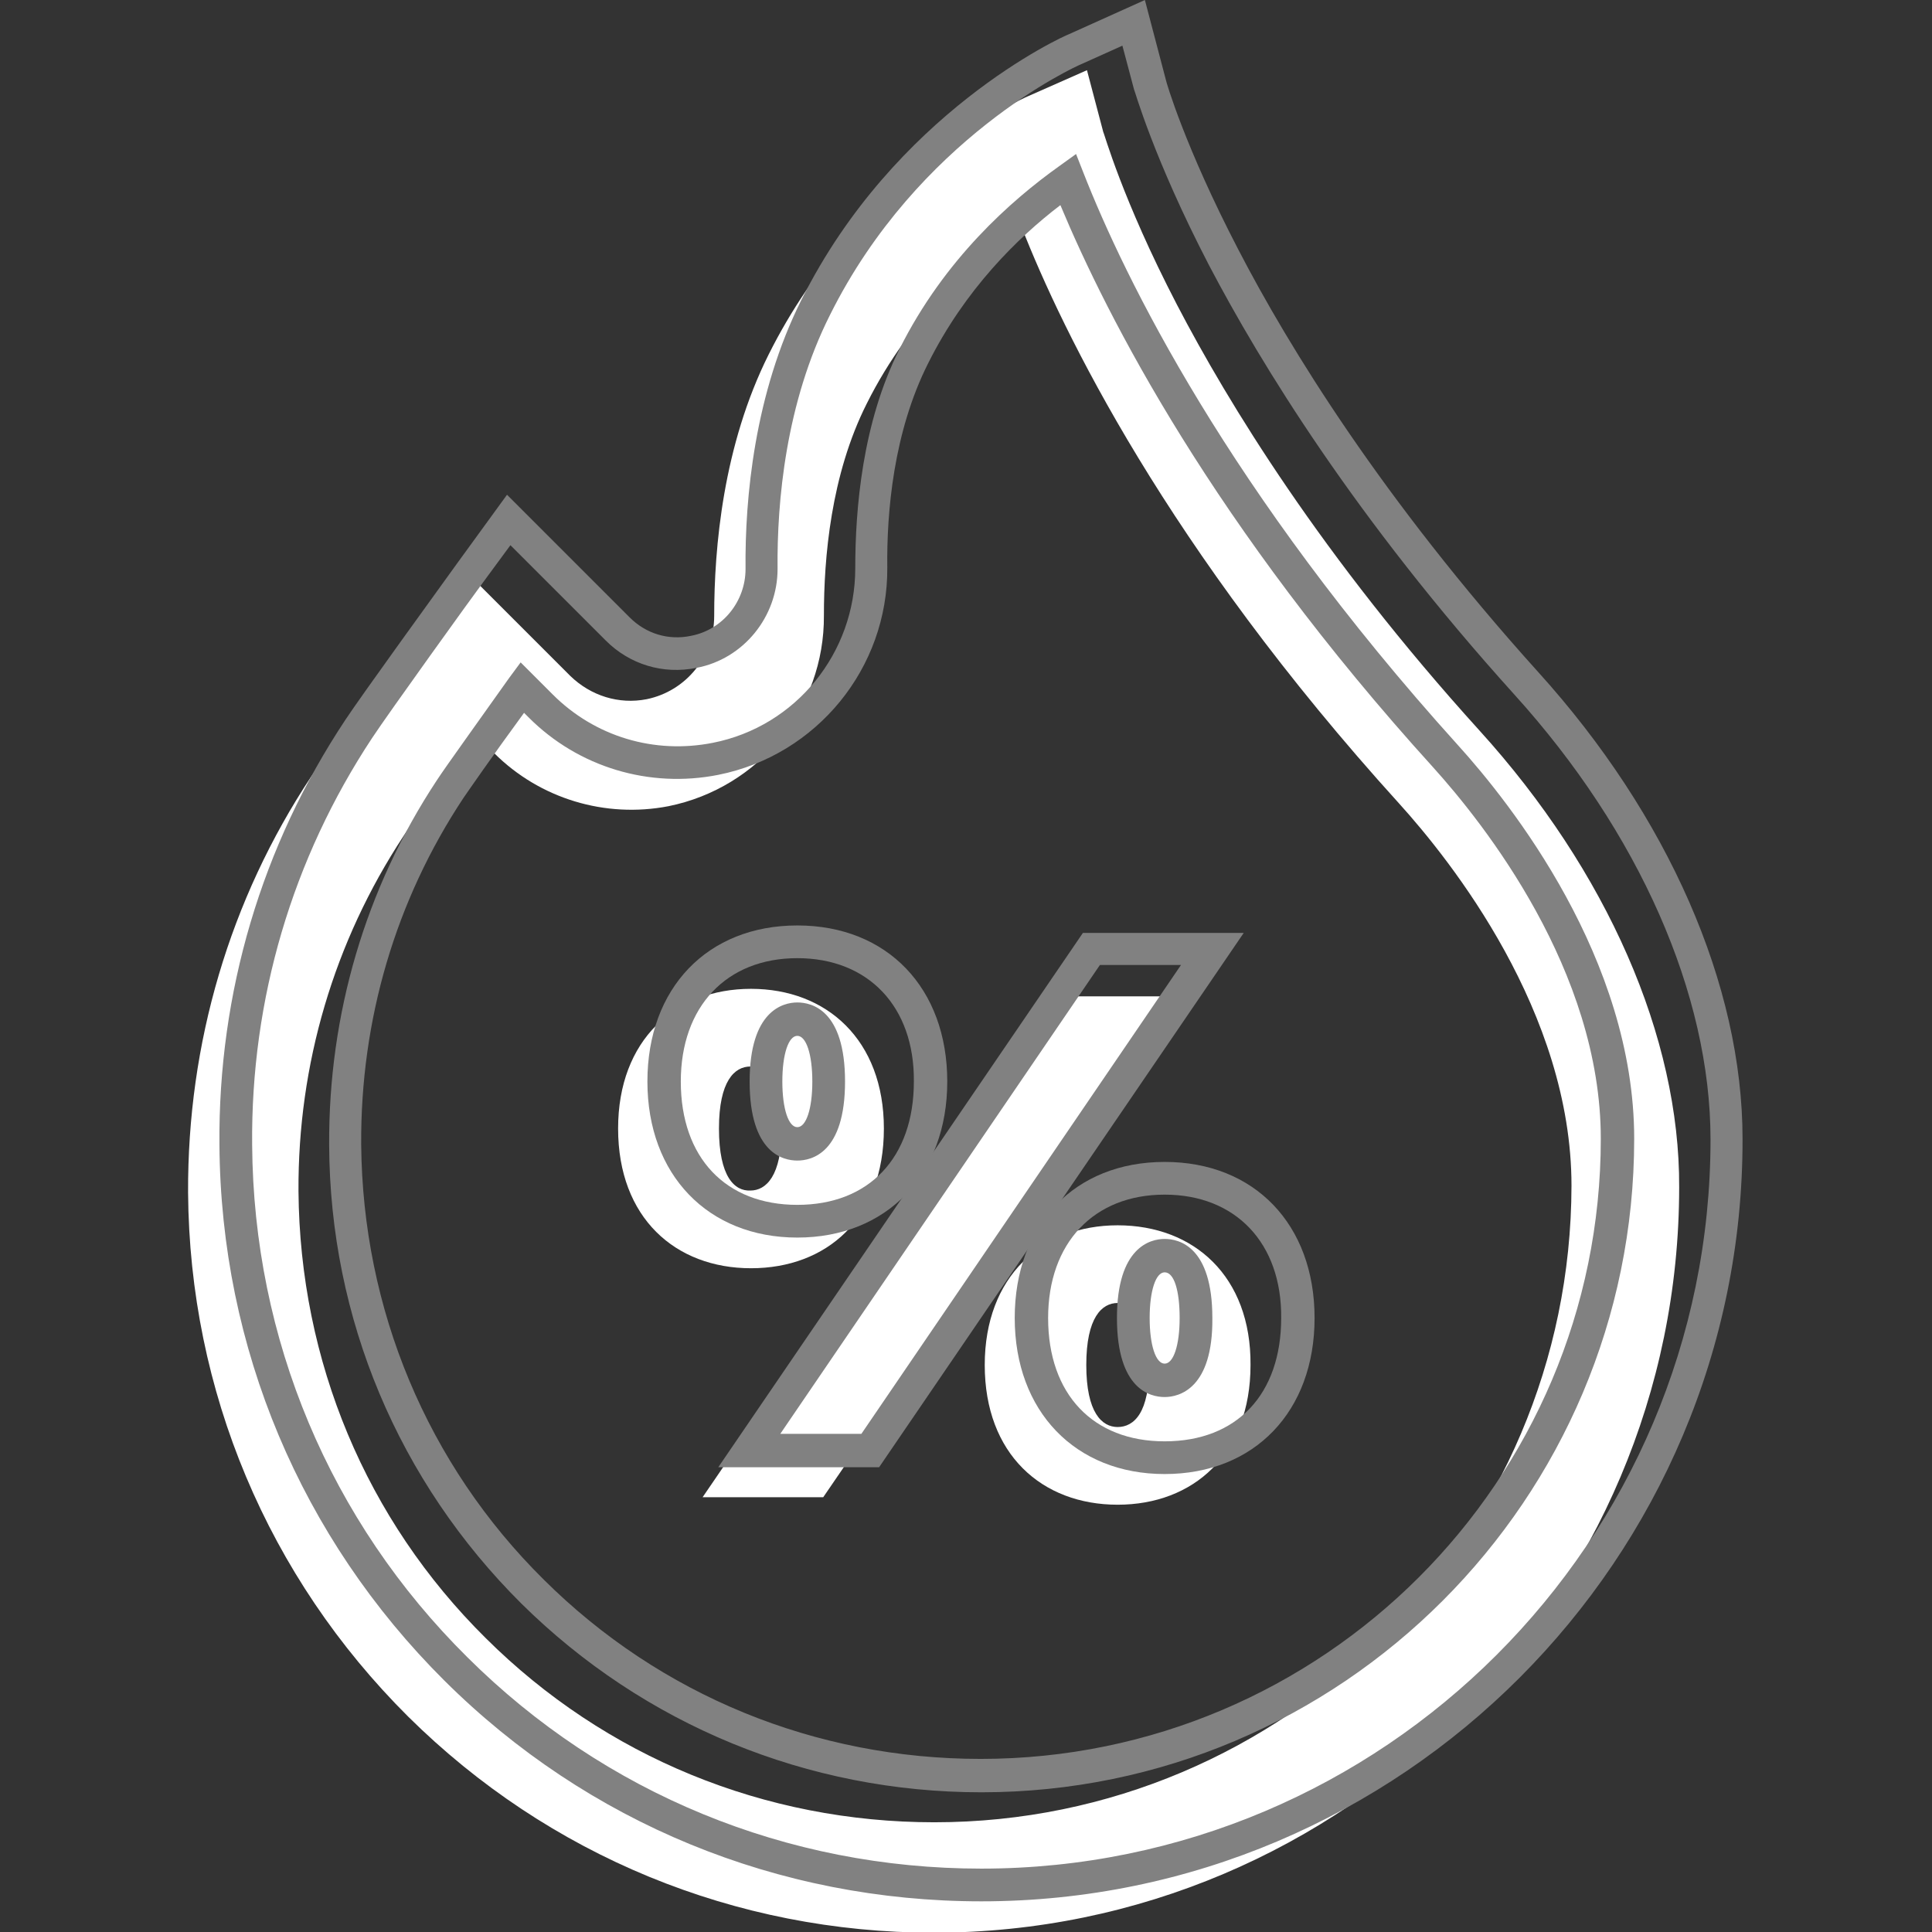 <?xml version="1.0" encoding="utf-8"?>
<!-- Generator: Adobe Illustrator 27.2.0, SVG Export Plug-In . SVG Version: 6.00 Build 0)  -->
<svg version="1.1" id="Ebene_1" xmlns="http://www.w3.org/2000/svg" xmlns:xlink="http://www.w3.org/1999/xlink" x="0px" y="0px"
	 viewBox="0 0 283.5 283.5" style="enable-background:new 0 0 283.5 283.5;" xml:space="preserve">
<rect x="0" y="0" width="283.5" height="283.5" fill="#333333" stroke="none"/>
<style type="text/css">
	.st0{fill:#FFFFFF;}
	.st1{fill:#818181;}
	.st2{fill:none;}
</style>
<g id="Icon">
	<g>
		<g>
			<path class="st0" d="M217.1,107.2c-23.2-25.6-36.9-48.1-44.4-62.5c-8.1-15.6-10.7-25.3-10.8-25.3l-2.4-9.1l-8.6,3.8
				c-1,0.4-24.8,11.3-38.1,37.9c-6.7,13.4-8,28.3-8,38.4c0,5.9-4.1,11-9.9,12.2c-4.1,0.8-8.2-0.5-11.2-3.4l-16-16l-5.5,7.6
				c-0.6,0.8-14,19.4-16.5,23.1c-12,18.1-18.2,39.2-18.1,61.1c0.2,29.1,11.7,56.4,32.3,76.9c20.6,20.4,48,31.7,77.1,31.7
				c60.3,0,109.4-49.1,109.4-109.4C246.5,152.2,235.8,127.8,217.1,107.2z M137.1,267.4c-24.9,0-48.3-9.6-65.8-27
				C53.7,223,44,199.7,43.8,174.8c-0.1-18.6,5.2-36.6,15.4-52.1c1.2-1.9,6.3-8.9,10.6-14.9l2.7,2.7c6.7,6.7,16.3,9.6,25.6,7.8
				c13.3-2.7,22.9-14.4,22.8-28c0-8.4,1-20.6,6.3-31.1c6.4-12.8,16-21.2,22.7-25.9c6,15.3,21.3,47,55.4,84.6
				c7.6,8.4,25.3,30.6,25.3,56.1C230.5,225.6,188.6,267.4,137.1,267.4z"/>
			<polygon class="st0" points="153.3,146.2 103.1,219.7 120.8,219.7 171.1,146.2 			"/>
			<path class="st0" d="M164,179.8c-11.1,0-19.5,7.5-19.5,20.5c0,13.1,8.4,20.5,19.5,20.5s19.5-7.4,19.5-20.5
				C183.6,187.3,175.2,179.8,164,179.8z M164,209.4c-2.3,0-4.6-2.1-4.6-9.1s2.3-9.1,4.6-9.1s4.6,2.1,4.6,9.1
				C168.7,207.3,166.4,209.4,164,209.4z"/>
			<path class="st0" d="M129.7,165.6c0-13-8.4-20.5-19.5-20.5s-19.5,7.5-19.5,20.5c0,13.1,8.4,20.5,19.5,20.5
				S129.7,178.8,129.7,165.6z M105.5,165.6c0-7,2.3-9.1,4.6-9.1s4.6,2.1,4.6,9.1s-2.3,9.1-4.6,9.1
				C107.8,174.8,105.5,172.7,105.5,165.6z"/>
		</g>
		<ellipse class="st0" cx="117.6" cy="159.1" rx="3.6" ry="8.5"/>
		<ellipse class="st0" cx="171" cy="193" rx="3.6" ry="8.5"/>
		<g>
			<g>
				<path class="st1" d="M144,279c-29.8,0-57.8-11.5-78.8-32.4s-32.8-48.8-33-78.6c-0.2-22.3,6.2-43.9,18.5-62.4
					c2.3-3.5,14.2-19.9,16.5-23.1l7.2-9.9l18,18c2.4,2.4,5.7,3.4,9,2.7c4.7-0.9,8-5.1,8-9.8c-0.1-10.4,1.3-25.7,8.2-39.5
					c13.7-27.4,38.2-38.6,39.3-39L168,0l3.1,11.8c0,0.1,2.7,9.6,10.6,24.8c7.4,14.3,21.1,36.6,44,62l0,0c19.1,21.1,30,46,30,68.5
					C255.8,228.8,205.6,279,144,279z M74.9,80L71,85.3c-1.5,2-14.1,19.5-16.4,23C42.9,126,36.8,146.6,37,168
					c0.2,28.5,11.4,55.2,31.6,75.2c20.1,20,46.9,31,75.4,31c59,0,107-48,107-107c0-21.3-10.5-45.1-28.8-65.3l0,0
					c-23.3-25.8-37.2-48.5-44.8-63c-8.2-15.8-10.9-25.7-11-25.8l-1.7-6.4l-6,2.7c-1,0.4-24,10.9-36.9,36.8
					c-6.5,12.9-7.8,27.4-7.7,37.3c0,7-5,13.2-11.9,14.5c-4.9,1-9.8-0.5-13.3-4L74.9,80z M144,263c-25.5,0-49.5-9.9-67.5-27.7
					c-18-17.9-28.1-41.8-28.2-67.3c-0.1-19.1,5.3-37.6,15.8-53.5c1.3-2,6.5-9.2,10.6-15l1.7-2.3l4.7,4.7c6.2,6.2,14.9,8.8,23.5,7.1
					c12.2-2.4,20.9-13.2,20.9-25.6c0-8.6,1-21.3,6.5-32.2c6.6-13.2,16.4-21.8,23.4-26.8l2.5-1.8l1.1,2.8c6,15.3,21.2,46.6,54.9,83.9
					c7.8,8.6,25.9,31.4,25.9,57.8C239.8,220,196.8,263,144,263z M76.9,104.6c-4.9,6.7-8,11.2-8.9,12.5c-10,15.1-15.1,32.6-15,50.8
					c0.2,24.2,9.7,47,26.8,63.9c17.1,17,39.9,26.3,64.1,26.3c50.2,0,91-40.8,91-91c0-24.7-17.2-46.3-24.6-54.5
					c-32.3-35.6-47.8-66-54.7-82.5c-6.3,4.8-14,12.4-19.4,23.2c-5.1,10.1-6.1,21.9-6,30c0.1,14.7-10.3,27.5-24.8,30.4
					c-10.1,2-20.5-1.1-27.8-8.4L76.9,104.6z"/>
			</g>
			<g>
				<path class="st1" d="M129,215.3h-23.6l53.5-78.4h23.6L129,215.3z M114.5,210.4h11.9l46.9-68.8h-11.9L114.5,210.4z"/>
			</g>
			<g>
				<path class="st1" d="M170.9,216.3c-13.1,0-22-9.2-22-22.9s8.8-22.9,22-22.9s22,9.2,22,22.9S184.1,216.3,170.9,216.3z
					 M170.9,175.3c-10.4,0-17.1,7.1-17.1,18.1c0,11.2,6.6,18.1,17.1,18.1c10.6,0,17.1-6.9,17.1-18.1
					C188.1,182.4,181.3,175.3,170.9,175.3z M170.9,205c-2.1,0-7-1.1-7-11.6c0-10.4,4.9-11.6,7-11.6s7,1.1,7,11.6
					C178,203.8,173,205,170.9,205z M170.9,186.7c-1.3,0-2.2,2.7-2.2,6.7s0.9,6.7,2.2,6.7s2.2-2.7,2.2-6.7
					C173.1,189.4,172.3,186.7,170.9,186.7z"/>
			</g>
			<g>
				<path class="st1" d="M117,181.6c-13.1,0-22-9.2-22-22.9s8.8-22.9,22-22.9s22,9.2,22,22.9C139,172.4,130.1,181.6,117,181.6z
					 M117,140.6c-10.4,0-17.1,7.1-17.1,18.1c0,11.2,6.6,18.1,17.1,18.1s17.1-6.9,17.1-18.1C134.2,147.7,127.4,140.6,117,140.6z
					 M117,170.3c-2.1,0-7-1.1-7-11.6c0-10.4,4.9-11.6,7-11.6s7,1.1,7,11.6S119.1,170.3,117,170.3z M117,152c-1.3,0-2.2,2.7-2.2,6.7
					s0.9,6.7,2.2,6.7c1.3,0,2.2-2.7,2.2-6.7S118.3,152,117,152z"/>
			</g>
		</g>
	</g>
</g>
<g id="Schutzzone">
	<rect y="0" class="st2" width="283.5" height="283.5"/>
</g>
</svg>
